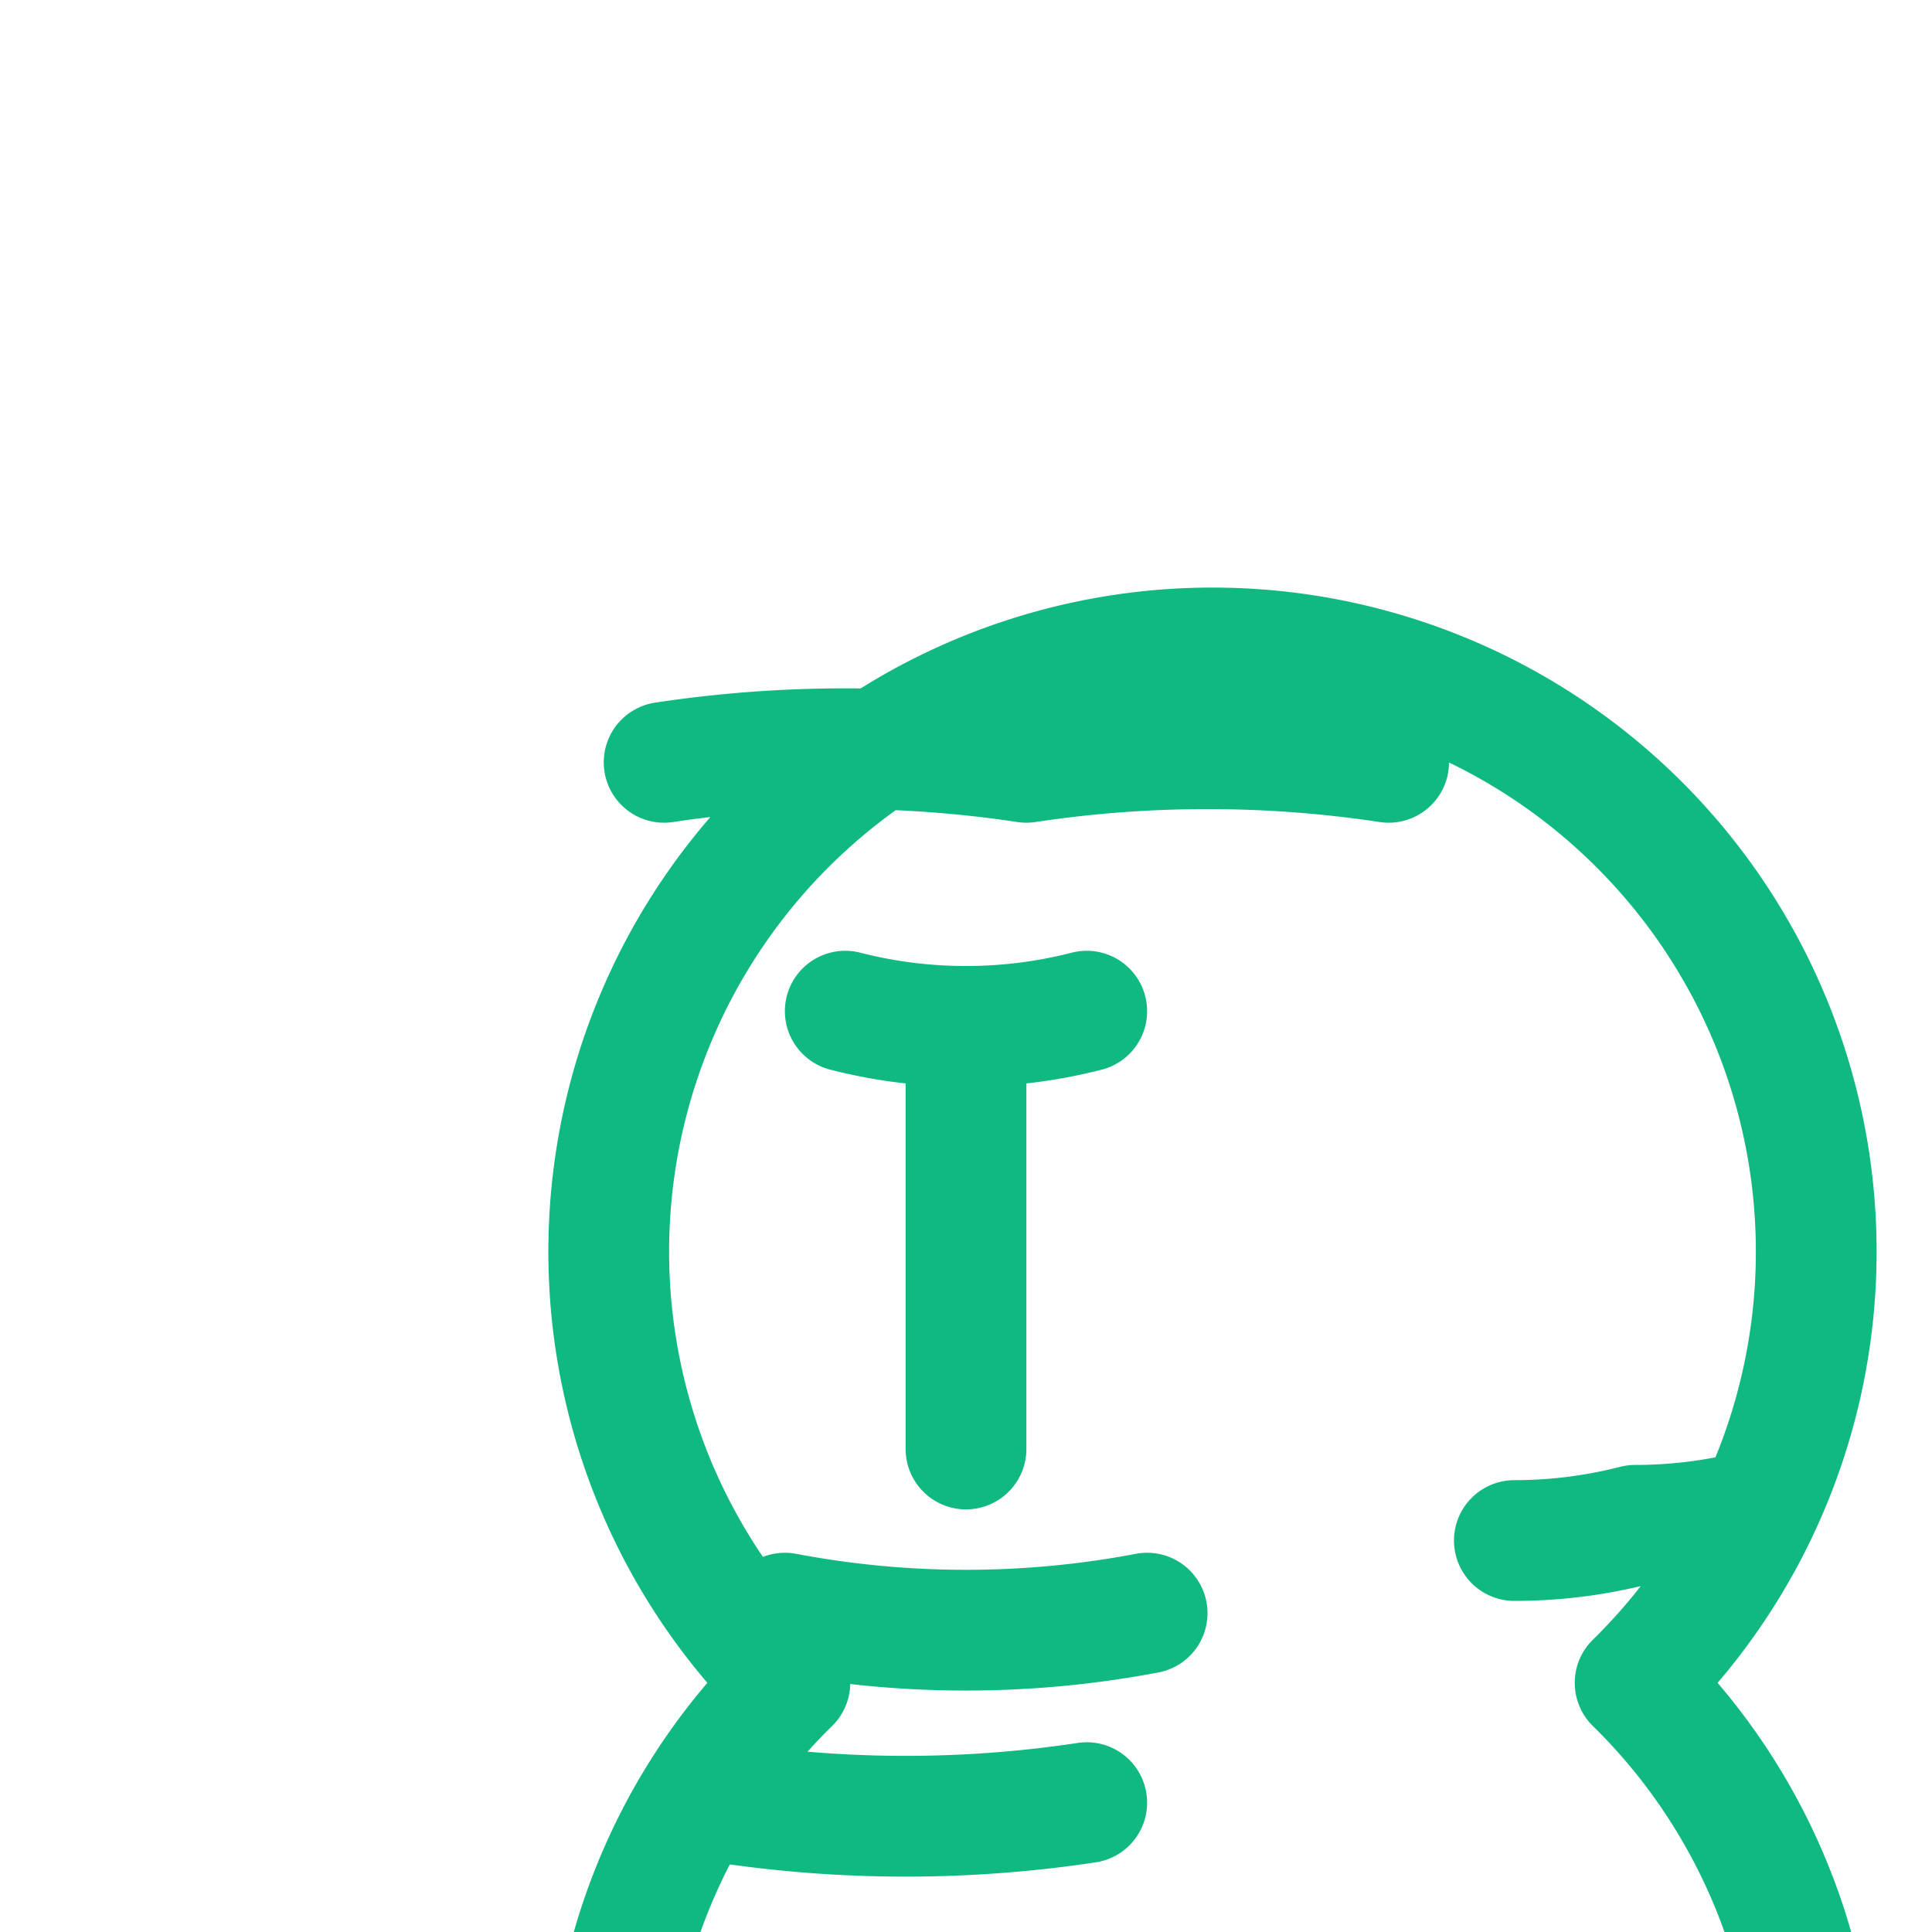 <svg xmlns="http://www.w3.org/2000/svg" fill="none" viewBox="0 0 24 24" stroke-width="1.5" stroke="#10B981"><path stroke-linecap="round" stroke-linejoin="round" d="M12 18v-5.25m0 0a6.01 6.01 0 0 0 1.5-.189m-1.5.189a6.01 6.01 0 0 1-1.5-.189m3.75 7.478a12.06 12.06 0 0 1-4.5 0m3.75 2.354a15.056 15.056 0 0 1-4.5 0m3.75-12.923a15.056 15.056 0 0 1 4.5 0m-4.5 0a15.056 15.056 0 0 0-4.5 0m12.062 9.478a6.023 6.023 0 0 1-1.5.189m1.5-.189a6.023 6.023 0 0 0 1.5-.189m-1.5 2.146a7.5 7.5 0 1 1-10.5 0m10.5 0a7.5 7.5 0 1 0-10.5 0"></path></svg>